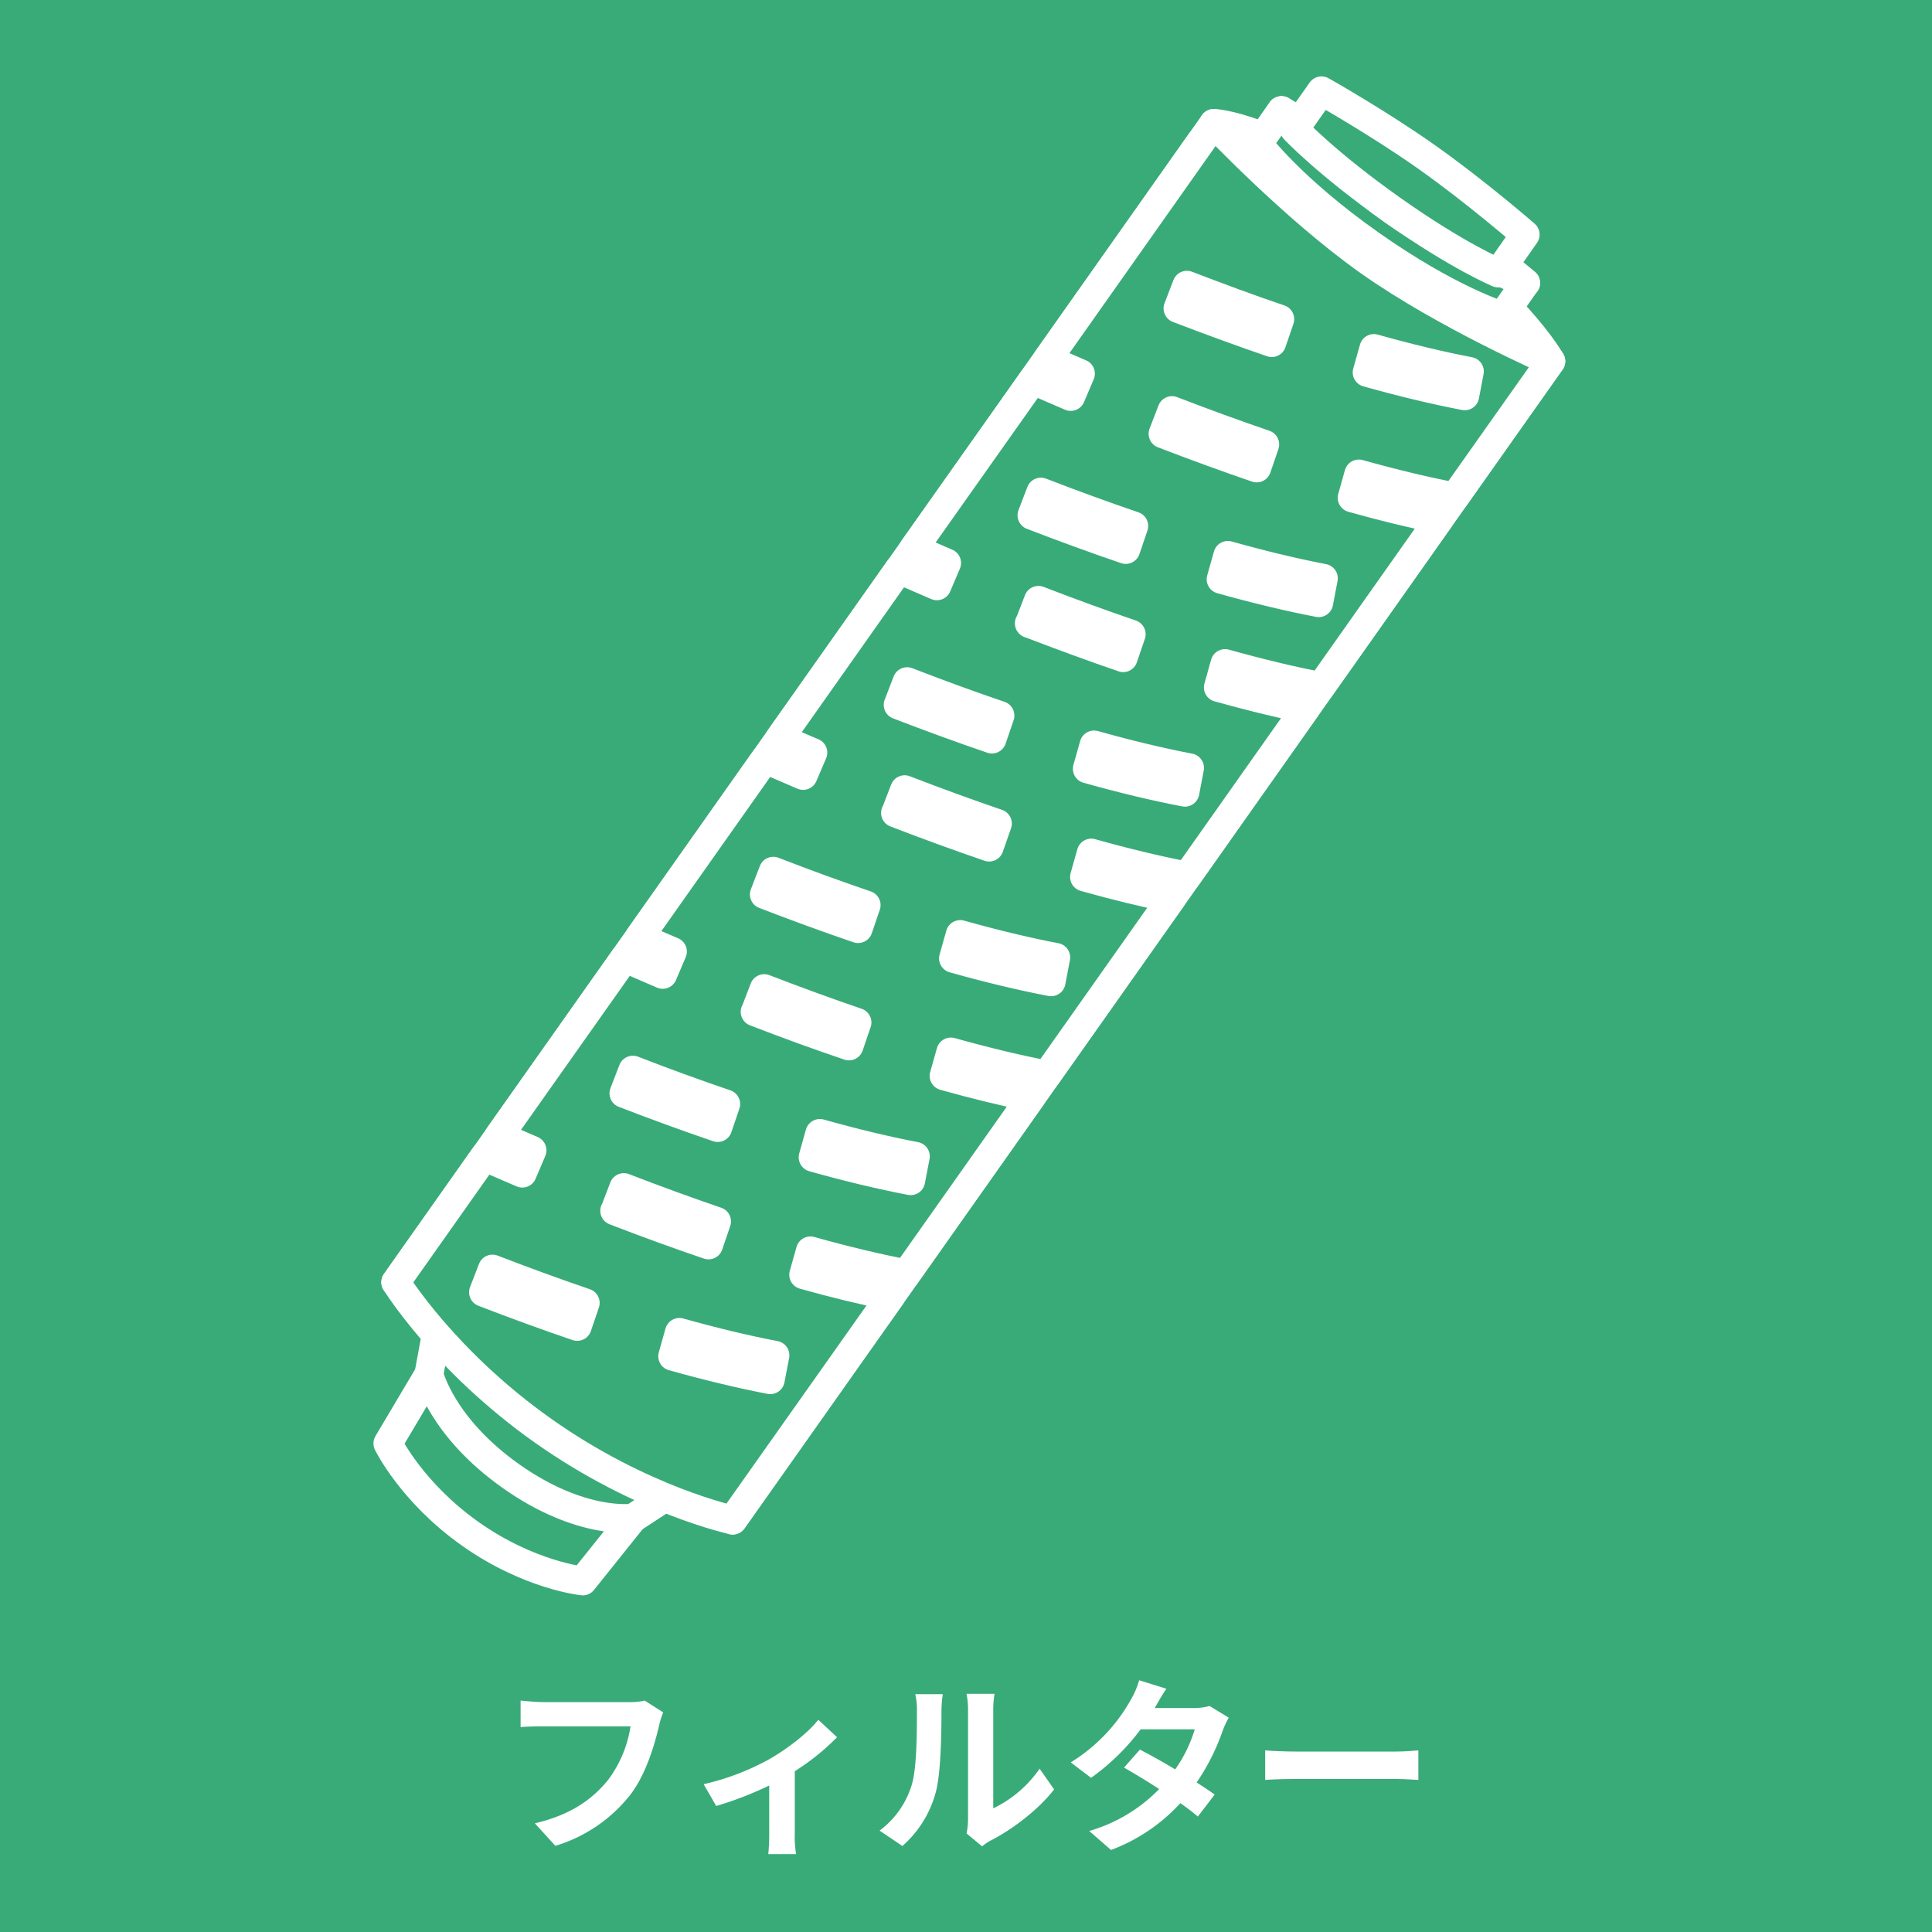 <svg id="レイヤー_2" data-name="レイヤー 2" xmlns="http://www.w3.org/2000/svg" viewBox="0 0 500 500"><defs><style>.cls-1,.cls-2{fill:#39ab78;}.cls-2{stroke:#fff;stroke-linejoin:round;stroke-width:7.48px;}.cls-3{fill:#fff;}</style></defs><rect class="cls-1" width="500" height="500"/><path class="cls-2" d="M314.13,31.94s15,.31,46.57,22.61,40.63,38.94,40.63,38.94l-57.6-16.44Z"/><path class="cls-2" d="M331.67,28.62s14.25,8.28,32.43,21.11,30.75,23.49,30.75,23.49l-36.73-15Z"/><path class="cls-2" d="M388.8,81.8s-13.67-4.09-34.21-18.59-29-26-29-26l6.05-8.58s13.79,15.17,29,25.93,34.15,18.67,34.15,18.67Z"/><path class="cls-2" d="M387.74,70.64s-10.24-4.21-27.38-16.31S335,33.44,335,33.44l7-9.93s14.52,8.16,27.23,17.13,25.48,20.07,25.48,20.07Z"/><path class="cls-2" d="M111,355.69l-10.61,17.87s6.13,12.67,21.37,23.43,29.05,12.15,29.05,12.15l13-16.25Z"/><path class="cls-2" d="M112.89,345.44,111,355.69s3.16,13.57,21.3,26.38,31.55,10.82,31.55,10.82l8.13-5.32Z"/><path class="cls-2" d="M310.85,36.6,102.43,331.86l87.2,61.55L401.33,93.49S340.61,85.86,310.85,36.6Z"/><path class="cls-2" d="M208,329.9l1.74-6.17c8.85,2.49,17.17,4.48,24.71,5.92l-.05.28,32.48-46c-7-1.42-14.54-3.25-22.54-5.5l1.74-6.17c8.85,2.48,17.17,4.48,24.71,5.92l-.05.28,32.48-46c-7-1.42-14.54-3.25-22.54-5.5l1.74-6.18c8.85,2.49,17.17,4.49,24.71,5.93l-.05.28,30.76-43.59c-7-1.42-14.53-3.25-22.53-5.5l1.73-6.17c8.86,2.48,17.18,4.48,24.72,5.92l-.06.28,30.77-43.59c-7-1.42-14.53-3.25-22.53-5.5l1.73-6.17c8.86,2.49,17.18,4.48,24.72,5.92l-.06.28,25-35.36s-27.45-12-47.05-25.88-40.15-35.67-40.15-35.67L271.06,93c2.59,1.14,5.45,2.38,8.55,3.7l-2.51,5.9c-3.61-1.53-6.9-3-9.81-4.25L236.43,142c2.59,1.14,5.45,2.38,8.55,3.7l-2.51,5.9c-3.61-1.54-6.9-3-9.81-4.25L201.8,191.08q3.88,1.71,8.56,3.69l-2.52,5.91c-3.61-1.54-6.9-3-9.81-4.25l-32.56,46.13c2.58,1.14,5.44,2.38,8.55,3.7l-2.51,5.9c-3.62-1.54-6.91-3-9.82-4.25L129.13,294q3.88,1.71,8.55,3.7l-2.51,5.9c-3.61-1.53-6.91-3-9.82-4.25l-22.92,32.47s12.53,20.38,38.16,38.48,49,23.07,49,23.07l41-58C223.59,334,216,332.15,208,329.9ZM380.27,96.13l-1.2,6.3c-7.72-1.48-16.22-3.51-25.25-6.05l1.74-6.18C364.41,92.69,372.73,94.68,380.27,96.13Zm-37.79,53.54-1.2,6.3c-7.72-1.48-16.22-3.52-25.25-6.05l1.74-6.18C326.62,146.23,334.94,148.22,342.48,149.67Zm-34.63,49.05-1.2,6.3c-7.72-1.47-16.22-3.51-25.25-6.05l1.74-6.17C292,195.29,300.31,197.28,307.85,198.72Zm-34.63,49.06-1.2,6.3c-7.72-1.47-16.21-3.51-25.25-6.05l1.74-6.17C257.37,244.35,265.68,246.34,273.22,247.78Zm-36.33,51.48-1.21,6.3c-7.73-1.48-16.23-3.51-25.24-6.05l1.73-6.17C221,295.82,229.33,297.82,236.89,299.26ZM331.2,82.59l-2.07,6.07C321.36,86,313.19,83,304.87,79.82l2.3-6C315.43,77,323.51,80,331.2,82.59Zm-37.79,53.53-2.07,6.08c-7.77-2.65-15.94-5.63-24.26-8.84l2.3-6C277.64,130.56,285.72,133.5,293.41,136.12Zm-34.63,49.06-2.07,6.08c-7.77-2.65-15.93-5.63-24.26-8.84l2.31-6C243,179.62,251.09,182.56,258.78,185.18Zm-34.63,49.06-2.07,6.08c-7.77-2.65-15.93-5.63-24.26-8.84l2.31-6C208.38,228.68,216.46,231.62,224.15,234.24Zm-36.34,51.48-2.07,6.08c-7.77-2.65-15.93-5.63-24.26-8.84l2.31-6C172,280.16,180.12,283.1,187.81,285.72Zm-62.67,48.72,2.31-6c8.25,3.19,16.34,6.13,24,8.75l-2.07,6.08C141.63,340.63,133.47,337.65,125.14,334.44Zm34-21.09,2.3-6c8.26,3.19,16.34,6.13,24,8.75l-2.07,6.08C175.58,319.54,167.41,316.56,159.09,313.35Zm36.34-51.49,2.3-6c8.26,3.19,16.34,6.13,24,8.75l-2.07,6.07C211.92,268.05,203.75,265.08,195.43,261.86Zm36.33-51.48,2.31-6c8.25,3.19,16.34,6.13,24,8.75L256,219.22C248.26,216.57,240.09,213.6,231.76,210.38Zm34.63-49,2.31-6c8.25,3.19,16.34,6.13,24,8.75l-2.07,6.07C282.89,167.52,274.72,164.54,266.39,161.33ZM301,112.27l2.31-6c8.25,3.19,16.34,6.13,24,8.75l-2.08,6.08C317.52,118.46,309.35,115.48,301,112.27ZM174.1,351l1.73-6.17c8.86,2.49,17.18,4.48,24.72,5.92l-1.21,6.31C191.62,355.57,183.13,353.53,174.1,351Z"/><path class="cls-3" d="M171.64,443.17a20.2,20.2,0,0,0-1.07,3.41c-1.12,4.76-3.26,12.3-7.29,17.7a38.9,38.9,0,0,1-19.56,13.42l-5.3-5.83c9.63-2.24,15.13-6.47,19.07-11.38a30.81,30.81,0,0,0,5.69-13.72H140.51c-2.18,0-4.52.1-5.78.19v-6.85c1.46.14,4.23.39,5.83.39H163a16.39,16.39,0,0,0,3.85-.39Z"/><path class="cls-3" d="M216.63,449.59a60.64,60.64,0,0,1-10.94,8.8v16.2a27.2,27.2,0,0,0,.34,5.25h-7.2a49.76,49.76,0,0,0,.24-5.25v-12.5a91.71,91.71,0,0,1-13.71,5.3l-3.26-5.64a64.78,64.78,0,0,0,17.17-6.57c5-2.91,10.07-6.95,12.5-10.11Z"/><path class="cls-3" d="M227.63,473.76a23,23,0,0,0,8.26-11.62c1.37-4.18,1.41-13.38,1.41-19.26a17.92,17.92,0,0,0-.43-4.43H244a30.4,30.4,0,0,0-.35,4.38c0,5.74-.14,16-1.45,20.91a28.16,28.16,0,0,1-8.66,14Zm22.51.73a18,18,0,0,0,.39-3.6V442.54a21.28,21.28,0,0,0-.39-4.18h7.25a24.45,24.45,0,0,0-.34,4.23V468a30.75,30.75,0,0,0,12-10.26l3.75,5.35c-4,5.25-11,10.51-16.49,13.28a12.44,12.44,0,0,0-2.14,1.46Z"/><path class="cls-3" d="M318,444.53a22.79,22.79,0,0,0-1.6,3.46,56.34,56.34,0,0,1-6.72,13.32c1.8,1.12,3.46,2.24,4.67,3.12L310,470.12a56.13,56.13,0,0,0-4.53-3.46,46.24,46.24,0,0,1-17.94,12.11l-5.64-4.91A41.26,41.26,0,0,0,300,463c-3.31-2.14-6.62-4.14-9.1-5.55L295,452.8c2.57,1.31,5.88,3.16,9.14,5.11a35.59,35.59,0,0,0,5.06-10.36h-14a57.56,57.56,0,0,1-12.84,12.55l-5.25-4a44.47,44.47,0,0,0,15.51-16.15,21.45,21.45,0,0,0,2.19-5.1l7.05,2.19c-1.17,1.7-2.43,3.93-3,5l-.05,0h10a15.45,15.45,0,0,0,4.23-.53Z"/><path class="cls-3" d="M327.43,453c1.75.15,5.3.3,7.83.3h26.12c2.23,0,4.42-.2,5.69-.3v7.64c-1.17-.05-3.65-.24-5.69-.24H335.26c-2.77,0-6,.09-7.83.24Z"/></svg>